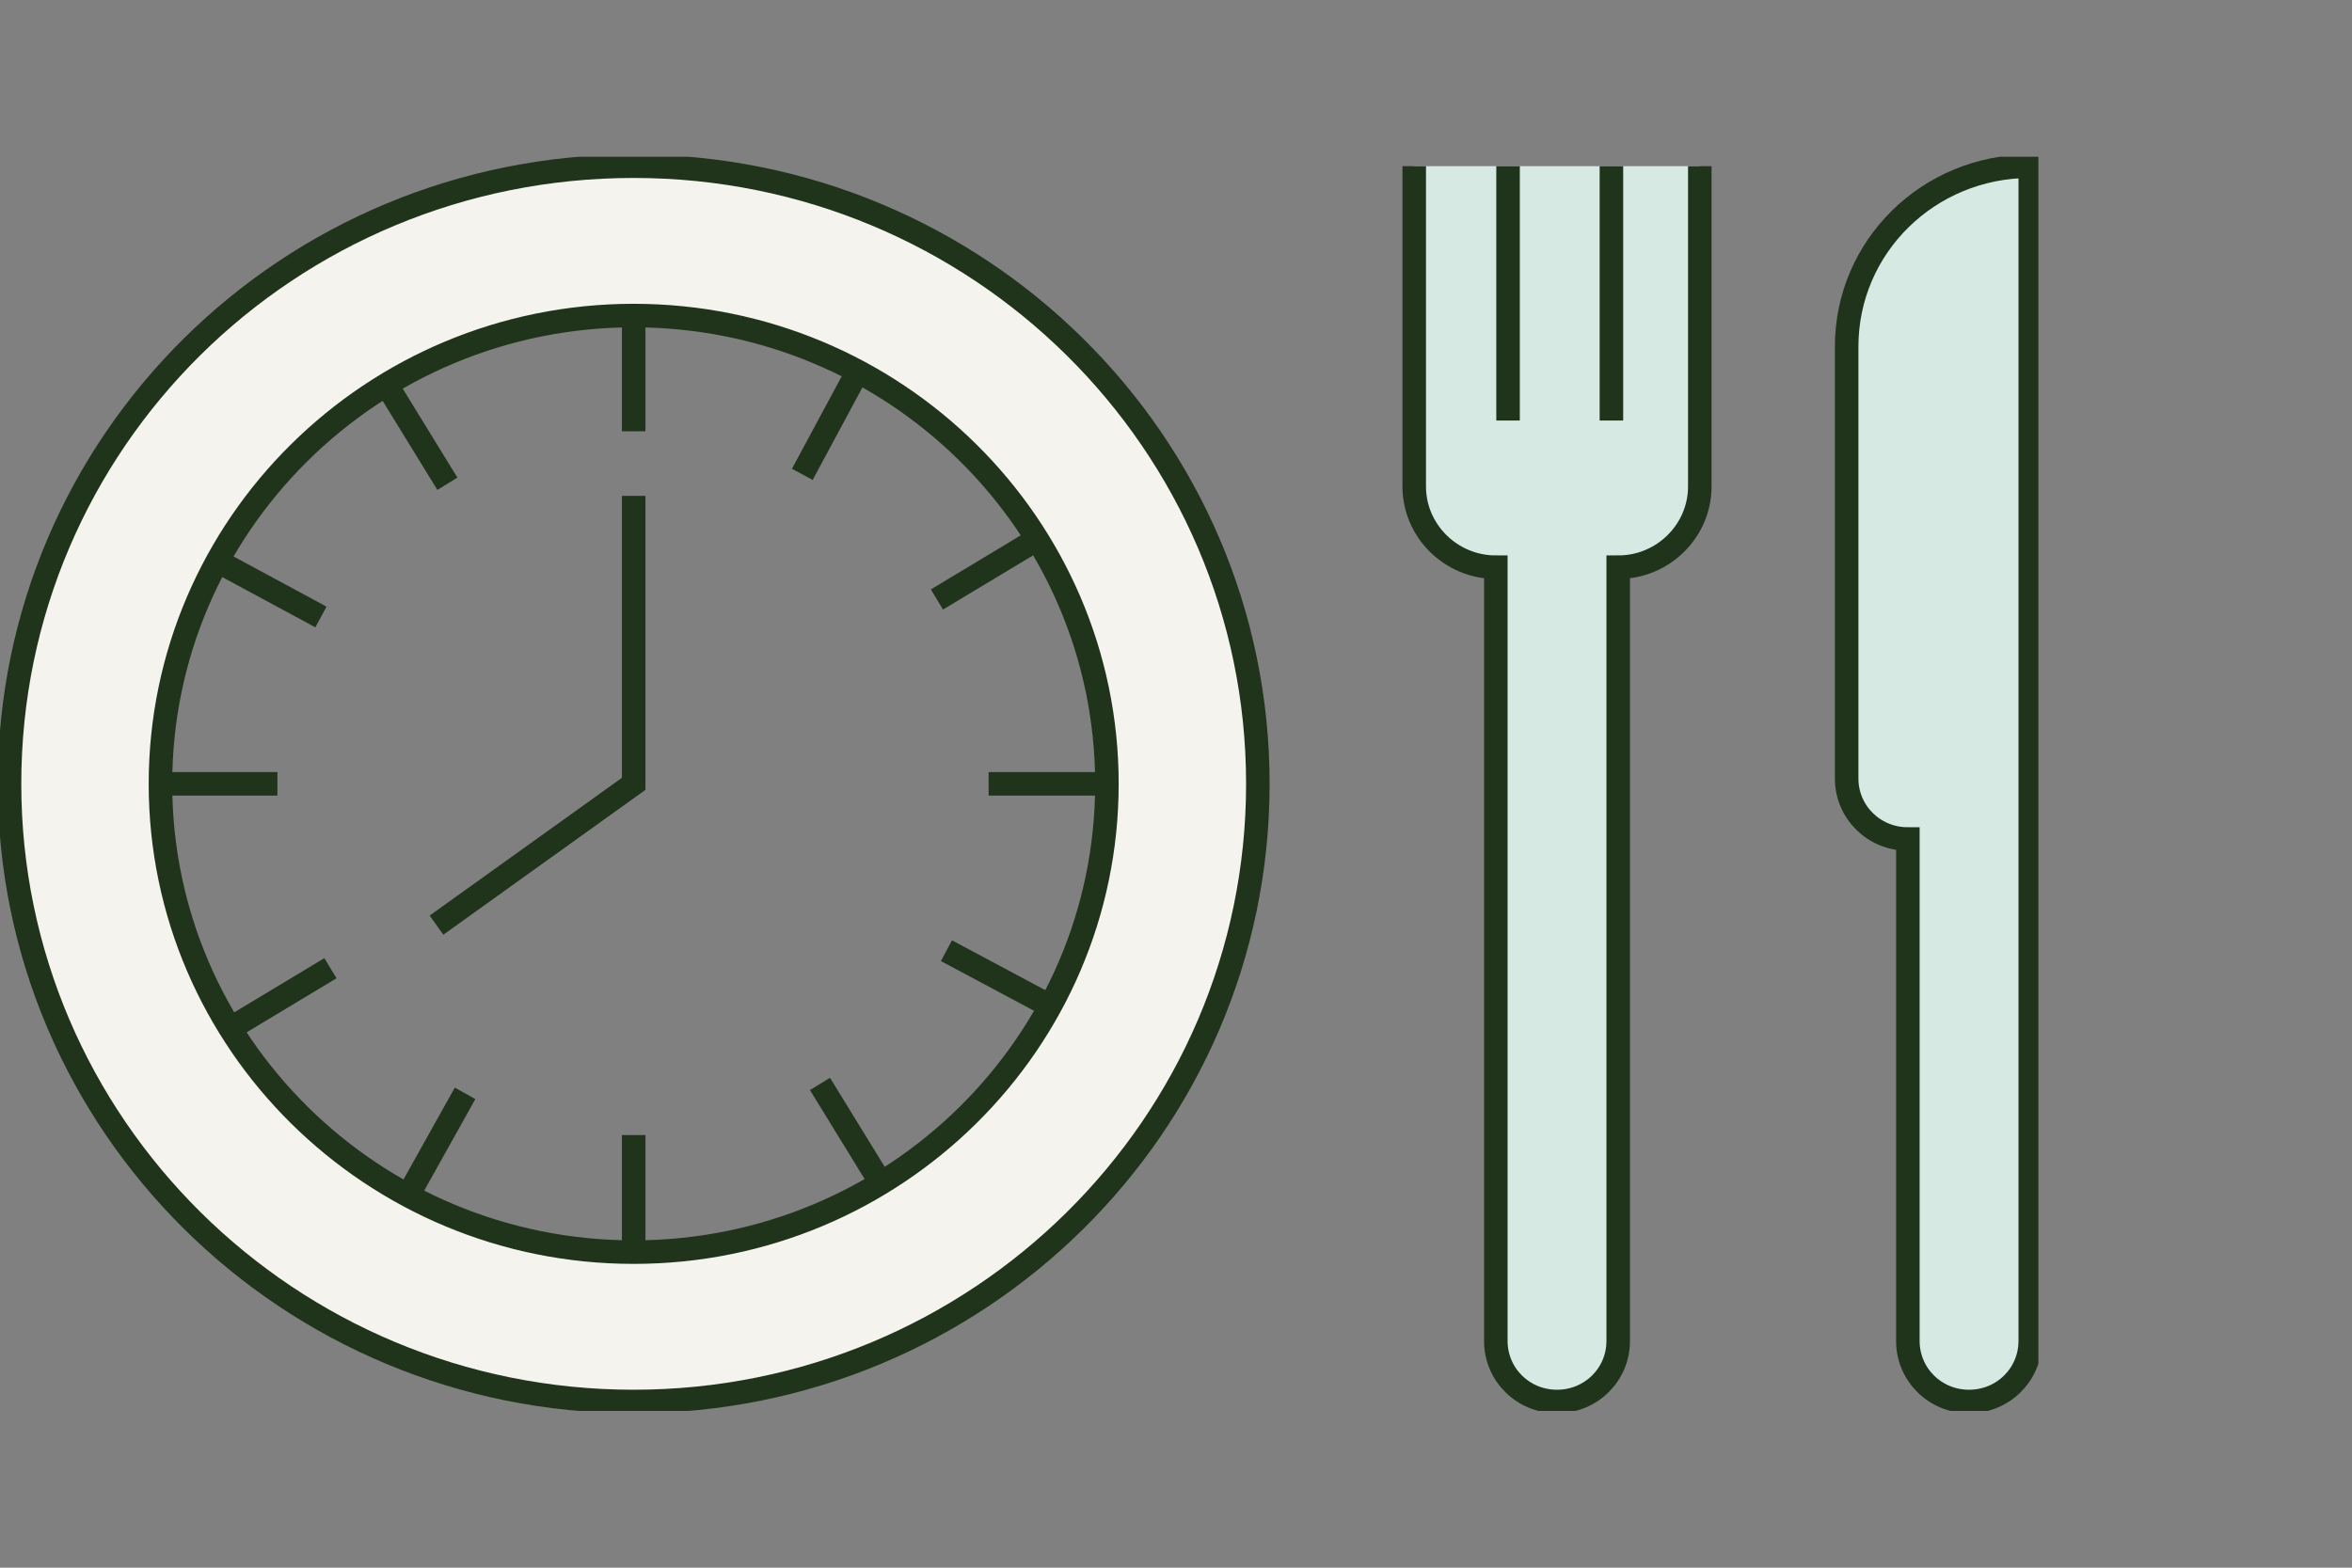 <svg xmlns="http://www.w3.org/2000/svg" width="150" height="100" viewBox="0 0 150 100" fill="none"><rect x="0" y="0" width="150" height="100" fill="#808080" stroke="none"/><g clip-path="url(#clip0_1040_2104)"><path d="M40.413 10.601C18.386 10.601 0.607 28.197 0.607 50C0.607 71.717 18.386 89.399 40.413 89.399C62.355 89.399 80.22 71.803 80.22 50C80.22 28.197 62.355 10.601 40.413 10.601ZM40.413 79.871C23.762 79.871 10.233 66.481 10.233 50C10.233 33.519 23.762 20.129 40.413 20.129C57.065 20.129 70.594 33.519 70.594 50C70.594 66.481 57.065 79.871 40.413 79.871Z" fill="#F4F3EE" stroke="#20331B" stroke-width="1.5" stroke-miterlimit="10"></path><path d="M27.838 59.013L40.413 50V31.631" stroke="#20331B" stroke-width="1.5" stroke-miterlimit="10"></path><path d="M10.233 50H17.692" stroke="#20331B" stroke-width="1.5" stroke-miterlimit="10"></path><path d="M63.049 50H70.594" stroke="#20331B" stroke-width="1.5" stroke-miterlimit="10"></path><path d="M40.414 79.871V72.403" stroke="#20331B" stroke-width="1.5" stroke-miterlimit="10"></path><path d="M40.414 27.511V20.129" stroke="#20331B" stroke-width="1.5" stroke-miterlimit="10"></path><path d="M26.017 76.266L29.66 69.743" stroke="#20331B" stroke-width="1.5" stroke-miterlimit="10"></path><path d="M51.167 30.258L54.723 23.648" stroke="#20331B" stroke-width="1.5" stroke-miterlimit="10"></path><path d="M66.951 64.163L60.36 60.644" stroke="#20331B" stroke-width="1.5" stroke-miterlimit="10"></path><path d="M20.467 39.356L13.789 35.751" stroke="#20331B" stroke-width="1.5" stroke-miterlimit="10"></path><path d="M14.656 65.622L21.074 61.76" stroke="#20331B" stroke-width="1.5" stroke-miterlimit="10"></path><path d="M59.753 38.24L66.171 34.378" stroke="#20331B" stroke-width="1.5" stroke-miterlimit="10"></path><path d="M56.197 75.494L52.295 69.142" stroke="#20331B" stroke-width="1.5" stroke-miterlimit="10"></path><path d="M28.532 30.858L24.629 24.506" stroke="#20331B" stroke-width="1.5" stroke-miterlimit="10"></path><path d="M90.193 10.601V31.03C90.193 33.863 92.535 36.18 95.397 36.18V85.537C95.397 87.682 97.131 89.399 99.299 89.399C101.468 89.399 103.202 87.682 103.202 85.537V36.18C106.064 36.18 108.406 33.863 108.406 31.03V10.601" fill="#D6E9E3"></path><path d="M90.193 10.601V31.03C90.193 33.863 92.535 36.18 95.397 36.18V85.537C95.397 87.682 97.131 89.399 99.299 89.399C101.468 89.399 103.202 87.682 103.202 85.537V36.18C106.064 36.18 108.406 33.863 108.406 31.03V10.601" stroke="#20331B" stroke-width="1.5" stroke-miterlimit="10"></path><path d="M117.772 22.103V49.657C117.772 51.803 119.506 53.519 121.675 53.519V85.537C121.675 87.682 123.409 89.399 125.577 89.399C127.745 89.399 129.48 87.682 129.48 85.537V53.519V51.717V10.601C122.975 10.601 117.772 15.751 117.772 22.103Z" fill="#D6E9E3" stroke="#20331B" stroke-width="1.5" stroke-miterlimit="10"></path><path d="M96.177 10.601V26.824" stroke="#20331B" stroke-width="1.5" stroke-miterlimit="10"></path><path d="M102.769 10.601V26.824" stroke="#20331B" stroke-width="1.5" stroke-miterlimit="10"></path></g><defs><clipPath id="clip0_1040_2104"><rect width="130" height="80" fill="white" transform="translate(0 10)"></rect></clipPath></defs></svg>